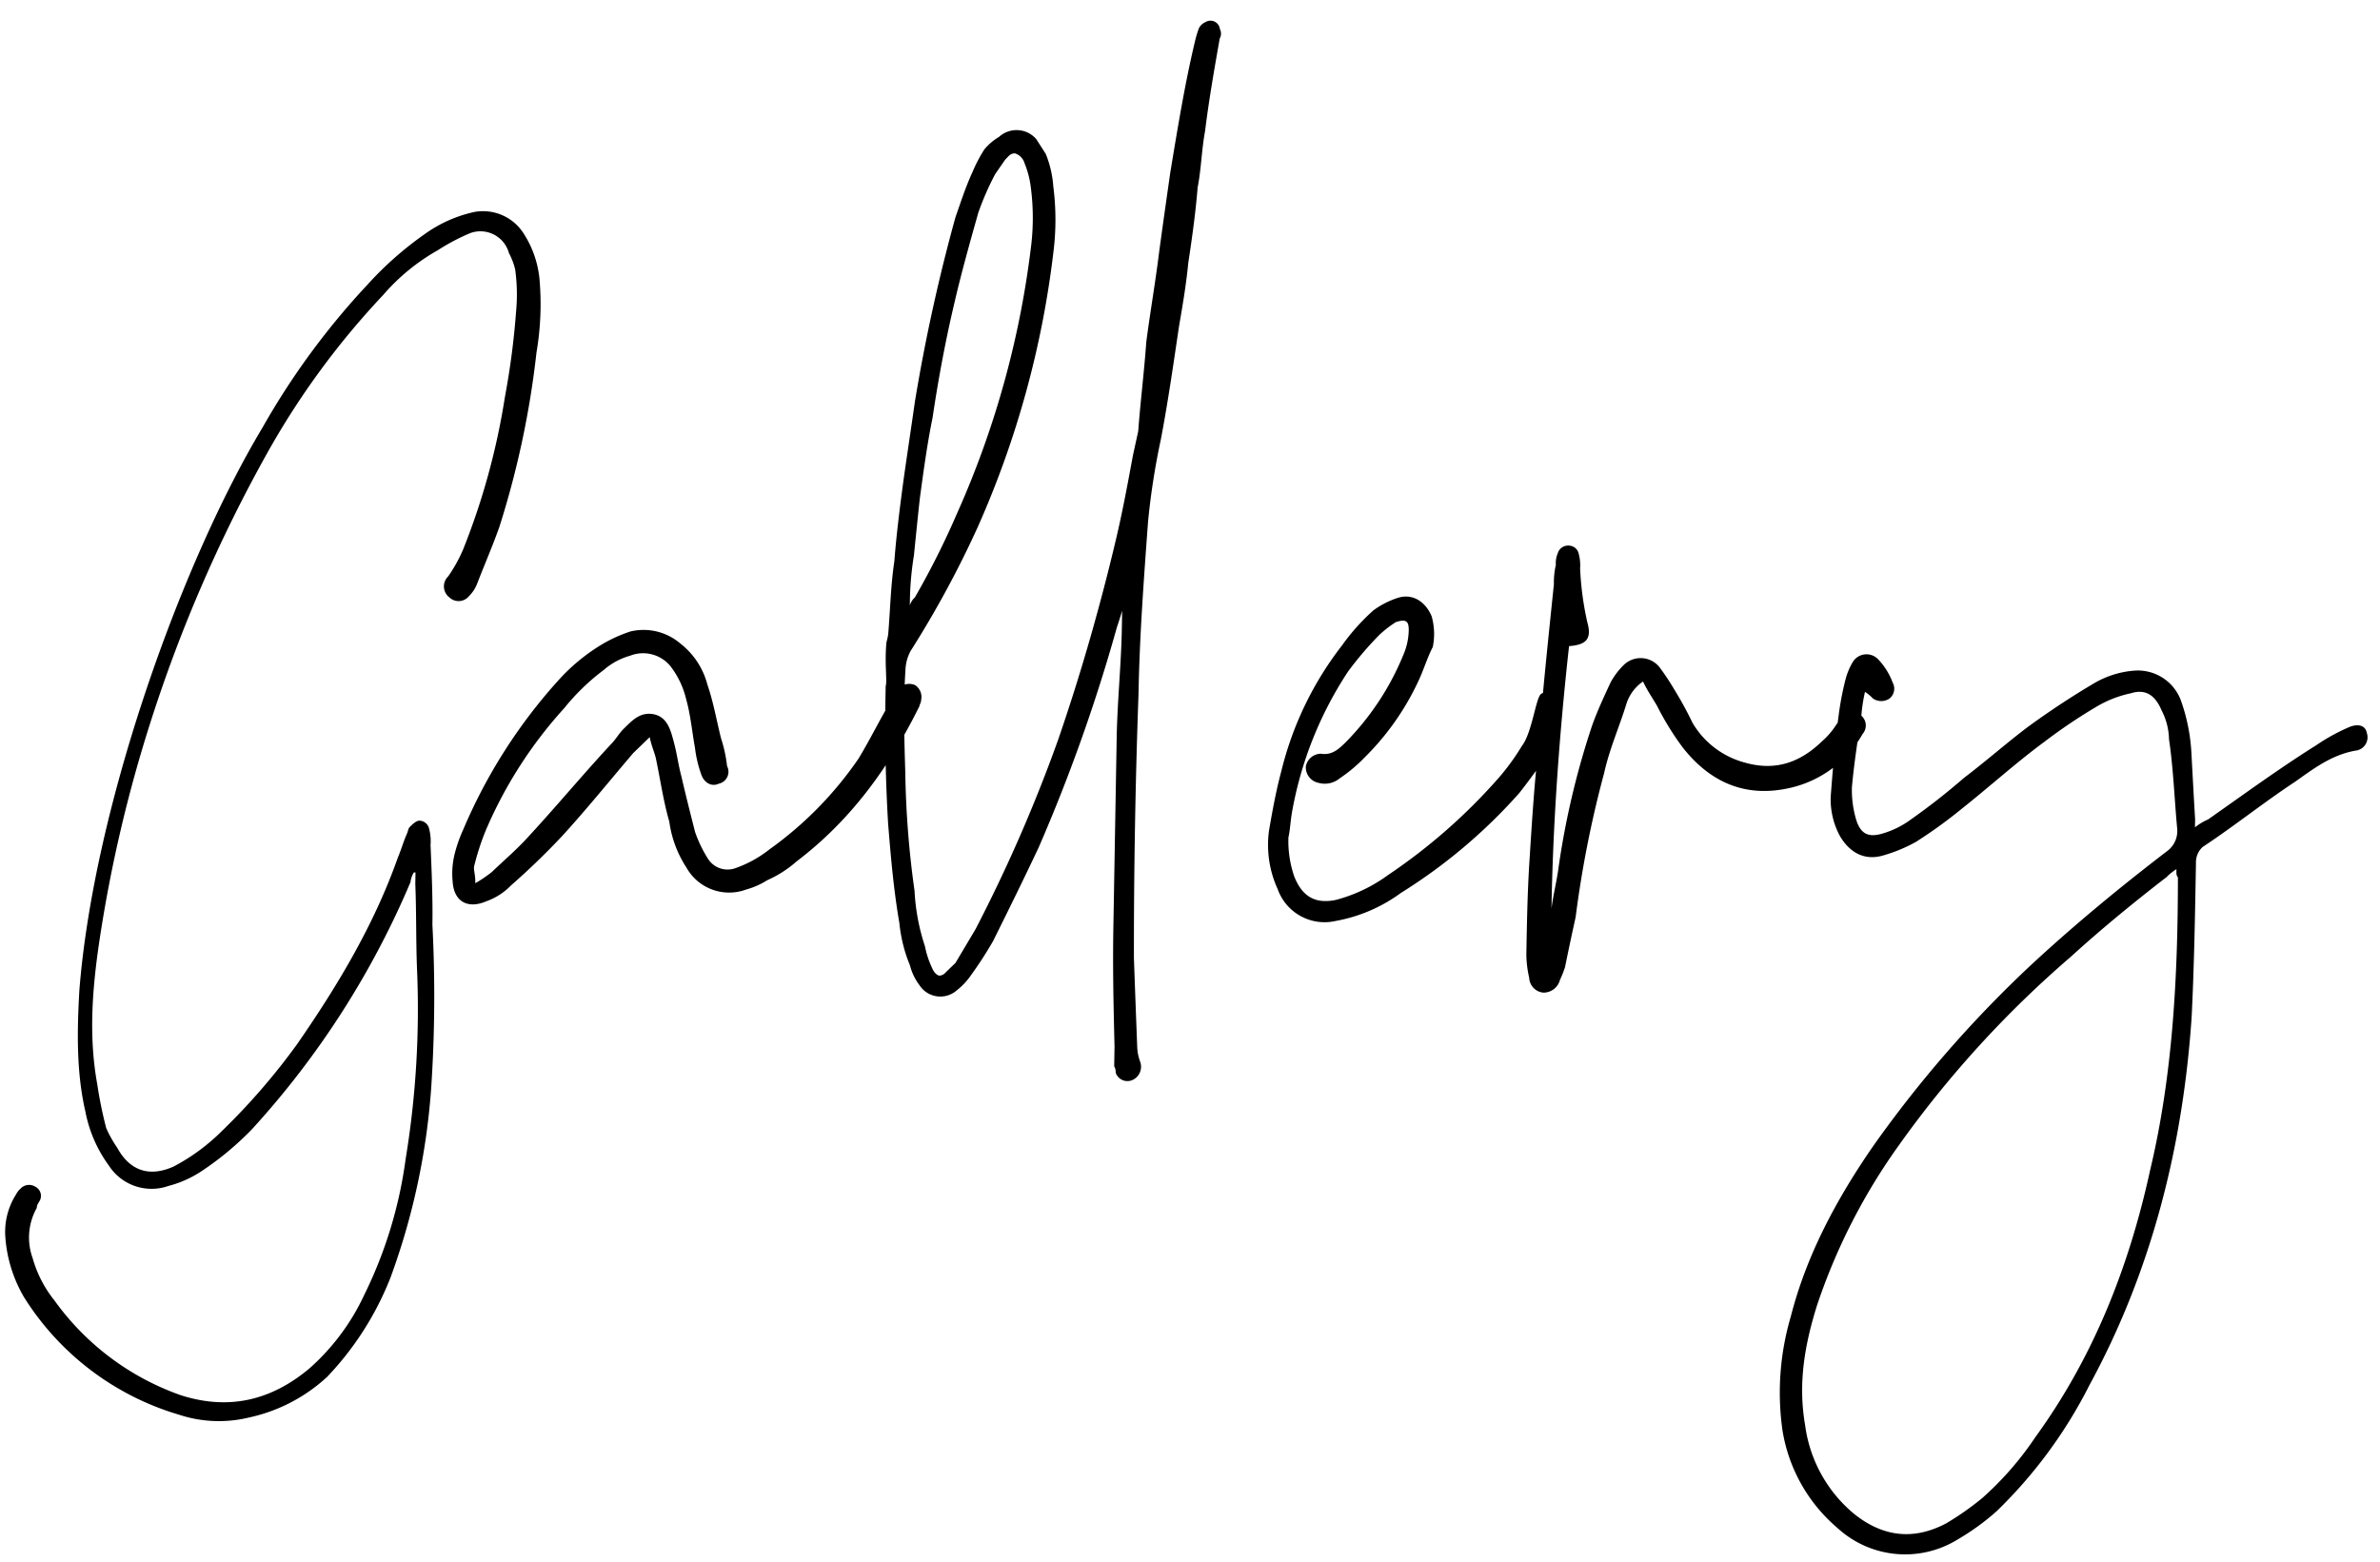 <svg xmlns="http://www.w3.org/2000/svg" width="286.265" height="187.934" viewBox="0 0 286.265 187.934">
  <path id="Path_106909" data-name="Path 106909" d="M-89.6-38.025h.195v1.365c.195,3.315.195,7.02.39,10.335A111.227,111.227,0,0,1-89.993-3.51a52.687,52.687,0,0,1-4.68,16.38,27.027,27.027,0,0,1-6.435,8.97c-4.485,3.9-9.555,5.265-15.4,3.51a31.579,31.579,0,0,1-15.4-11.115,14.321,14.321,0,0,1-2.73-5.07,7.264,7.264,0,0,1,.39-6.045c0-.39.2-.585.39-.975a1.228,1.228,0,0,0-.585-1.56,1.407,1.407,0,0,0-1.755.2,2.692,2.692,0,0,0-.585.78,8.408,8.408,0,0,0-1.17,5.265,16.642,16.642,0,0,0,2.34,7.02A33.014,33.014,0,0,0-116.708,27.69a15.282,15.282,0,0,0,8.385.2,20.084,20.084,0,0,0,9.36-5.07,36.781,36.781,0,0,0,7.41-12.09A83.077,83.077,0,0,0-87.068-12.09a166.338,166.338,0,0,0-.195-19.695c0-3.12-.2-6.435-.39-9.555a6.011,6.011,0,0,0-.2-1.95,1.236,1.236,0,0,0-1.17-.975c-.39,0-.78.39-1.17.78-.195.195-.195.585-.39.975-.39.975-.585,1.755-.975,2.73-2.73,8.19-7.02,15.6-11.7,22.62a79.228,79.228,0,0,1-8.97,10.725,24.062,24.062,0,0,1-5.655,4.29C-120.8-.78-123.143-1.56-124.7-4.29a14.544,14.544,0,0,1-1.365-2.34,50.972,50.972,0,0,1-1.17-5.265c-1.17-5.85-.78-11.7,0-17.55a168.45,168.45,0,0,1,5.655-26.13A176.186,176.186,0,0,1-108.128-88.14a95.959,95.959,0,0,1,13.65-19.305,24.575,24.575,0,0,1,6.435-5.46,24.98,24.98,0,0,1,3.9-2.145,3.562,3.562,0,0,1,4.68,2.34,8.15,8.15,0,0,1,.78,1.95,22.092,22.092,0,0,1,.195,5.07,93.123,93.123,0,0,1-1.17,10.335,84.335,84.335,0,0,1-4.68,18.33,17.838,17.838,0,0,1-1.755,3.315,1.666,1.666,0,0,0,.195,2.535,1.6,1.6,0,0,0,2.34-.195,4.246,4.246,0,0,0,.975-1.56c.78-2.145,1.755-4.485,2.535-6.825a108.745,108.745,0,0,0,4.1-21.06,34.556,34.556,0,0,0,.195-8.97,12.282,12.282,0,0,0-1.95-5.265,5.784,5.784,0,0,0-6.045-2.535,16.1,16.1,0,0,0-5.85,2.73,41.148,41.148,0,0,0-6.825,6.24A90.158,90.158,0,0,0-108.713-91.26c-9.555,16.575-19.5,46.02-20.865,68.055-.2,4.875-.2,9.945.975,14.625a16.074,16.074,0,0,0,2.925,6.435A6.116,6.116,0,0,0-118.463.2a13.278,13.278,0,0,0,4.1-1.95,36.413,36.413,0,0,0,5.85-5.07,104.211,104.211,0,0,0,18.525-30.03A2.771,2.771,0,0,1-89.6-38.025Zm7.41,1.17c0-.975-.195-1.365-.195-1.95a30.141,30.141,0,0,1,1.365-4.485,52.473,52.473,0,0,1,9.165-14.82,26.577,26.577,0,0,1,4.68-4.68,8.134,8.134,0,0,1,3.12-1.755,4.256,4.256,0,0,1,4.875,1.17,10.494,10.494,0,0,1,1.95,3.9c.585,1.95.78,3.9,1.17,5.85a14.608,14.608,0,0,0,.78,3.12c.39,1.17,1.365,1.56,2.145,1.17a1.474,1.474,0,0,0,.975-2.145,16.514,16.514,0,0,0-.78-3.315c-.585-2.145-.975-4.29-1.755-6.435A9.175,9.175,0,0,0-58.013-66.1a6.812,6.812,0,0,0-6.045-1.365,17.286,17.286,0,0,0-3.315,1.56,22.966,22.966,0,0,0-5.265,4.485A63.919,63.919,0,0,0-83.753-43.29a17.16,17.16,0,0,0-.975,2.925,9.775,9.775,0,0,0-.195,3.315c.195,2.535,1.95,3.315,4.1,2.34A7.714,7.714,0,0,0-77.9-36.66c2.145-1.95,4.1-3.9,6.045-6.045,2.925-3.315,5.655-6.825,8.385-10.14l1.95-1.95c.195.975.585,1.755.78,2.535.585,2.535.975,5.07,1.755,7.605a13.368,13.368,0,0,0,2.145,5.46,5.884,5.884,0,0,0,7.215,2.535,9.511,9.511,0,0,0,2.535-1.17,13.79,13.79,0,0,0,3.51-2.34c6.435-5.07,10.92-11.5,14.43-18.915,0-.195.195-.39.195-.78a1.7,1.7,0,0,0-.78-1.755,1.862,1.862,0,0,0-1.95.39c-.195.39-.585.975-.78,1.365-1.365,2.34-2.535,4.875-3.9,7.215A43.854,43.854,0,0,1-46.9-41.535a14.027,14.027,0,0,1-4.095,2.34,2.785,2.785,0,0,1-3.315-1.17,15.547,15.547,0,0,1-1.56-3.12c-.585-2.145-1.17-4.29-1.755-6.63-.39-1.365-.585-2.73-.975-4.095s-.78-2.925-2.34-3.315c-1.755-.39-2.73.78-3.705,1.755-.585.585-.975,1.365-1.56,1.95-3.315,3.7-6.435,7.6-9.75,11.31-1.365,1.56-2.925,2.925-4.29,4.29A16.867,16.867,0,0,1-82.193-36.855ZM-5.558-69.03c.2-.585.585-1.95.585-1.95v2.145c0,4.29-.39,8.775-.39,13.26V-32.76c0,4.875.195,9.555.39,14.235v2.34a1.474,1.474,0,0,1,.195.78,1.491,1.491,0,0,0,2.145.78,1.759,1.759,0,0,0,.78-2.145,5.694,5.694,0,0,1-.39-1.755c-.195-3.51-.39-7.02-.585-10.725-.195-10.53-.195-21.255,0-31.785,0-6.825.39-13.65.78-20.67A87,87,0,0,1-.683-91.65c.78-4.485,1.365-9.165,1.95-13.65.39-2.535.78-5.07.975-7.6.39-2.925.78-6.045.975-9.165.39-2.145.39-4.485.78-6.825.39-3.705.975-7.41,1.56-11.115a1.243,1.243,0,0,0,0-1.17,1.135,1.135,0,0,0-1.755-.78,1.522,1.522,0,0,0-.78.78,12.426,12.426,0,0,0-.39,1.365C1.462-134.55.682-129.09-.1-123.825c-.39,3.12-.78,6.24-1.17,9.555-.39,3.705-.975,7.41-1.365,10.92-.2,3.7-.585,7.215-.78,10.725L-4-89.7c-.585,3.51-1.17,7.02-1.95,10.53-1.755,7.995-3.9,15.99-6.435,23.79a184.167,184.167,0,0,1-9.555,23.01l-2.34,4.095-1.17,1.17a1.013,1.013,0,0,1-.78.39c-.585-.2-.78-.78-.975-1.17a10.993,10.993,0,0,1-.78-2.34,25.057,25.057,0,0,1-1.365-6.63A113.539,113.539,0,0,1-30.713-51.09c-.195-4.095-.39-8.19-.195-12.285a5.192,5.192,0,0,1,.585-2.34,122.16,122.16,0,0,0,7.8-15.015,114.563,114.563,0,0,0,8.58-33.735,31.147,31.147,0,0,0-.2-7.41,12.731,12.731,0,0,0-.975-3.9l-1.17-1.755a3.127,3.127,0,0,0-4.485-.195,6.727,6.727,0,0,0-1.755,1.56,17.829,17.829,0,0,0-1.365,2.73c-.78,1.755-1.365,3.705-1.95,5.46a213.6,213.6,0,0,0-4.485,22.23c-.39,3.12-.78,6.045-1.17,9.165-.39,3.315-.78,6.825-.975,10.14-.39,2.925-.39,5.85-.585,8.775a8.446,8.446,0,0,1-.195.975c-.195,2.535.195,4.68,0,5.265v1.17c0,5.07.195,10.335.585,15.4.39,3.9.78,7.8,1.56,11.9a17.926,17.926,0,0,0,1.365,5.07,6.59,6.59,0,0,0,1.17,2.34,2.99,2.99,0,0,0,4.485.585,8.382,8.382,0,0,0,1.755-1.95A46.652,46.652,0,0,0-19.793-31c1.755-3.7,3.51-7.41,5.265-11.31A204.6,204.6,0,0,0-5.558-69.03Zm-13.26-56.745a1.758,1.758,0,0,1,1.17,1.17,11.178,11.178,0,0,1,.78,2.73,28.222,28.222,0,0,1,.2,7.02A111.344,111.344,0,0,1-25.058-82.29a96.863,96.863,0,0,1-4.875,10.14,2.085,2.085,0,0,0-.585.975v-1.17a37.988,37.988,0,0,1,.39-4.875c.195-2.34.39-4.68.585-6.825.39-3.315.78-6.63,1.365-9.75.585-4.485,1.365-9.165,2.34-13.65.78-3.705,1.755-7.41,2.73-11.115a33.641,33.641,0,0,1,1.95-4.68l1.17-1.755C-19.6-125.385-19.4-125.775-18.818-125.775ZM15.5-44.07c.2-.975.2-1.95.39-3.12a44.989,44.989,0,0,1,6.435-16.965,41.141,41.141,0,0,1,3.7-4.485,13.662,13.662,0,0,1,1.95-1.56c1.17-.39,1.56-.195,1.56.975a7.824,7.824,0,0,1-.585,2.925,32.473,32.473,0,0,1-6.825,10.725c-.78.78-1.56,1.56-2.925,1.365a1.875,1.875,0,0,0-1.755,1.56,1.9,1.9,0,0,0,1.56,1.95,2.812,2.812,0,0,0,2.535-.585,18.206,18.206,0,0,0,2.925-2.535,31.723,31.723,0,0,0,6.435-9.555c.585-1.365.975-2.73,1.56-3.9a7.822,7.822,0,0,0-.2-3.7c-.78-1.755-2.34-2.73-4.095-2.145a10.335,10.335,0,0,0-2.925,1.56,25.417,25.417,0,0,0-3.705,4.29,40.143,40.143,0,0,0-7.02,15.21c-.585,2.34-.975,4.68-1.365,7.215a12.785,12.785,0,0,0,1.17,7.02,5.984,5.984,0,0,0,7.02,3.705,18.9,18.9,0,0,0,7.8-3.51A64.871,64.871,0,0,0,43.192-49.92c1.17-1.56,2.145-2.925,3.12-4.485a6.837,6.837,0,0,0,1.17-2.73,6,6,0,0,0,0-3.7c-.39-.78-1.365-1.56-1.95-.975s-.975,4.68-2.145,6.24a27.866,27.866,0,0,1-2.73,3.9A68.677,68.677,0,0,1,27.592-39.78a18.768,18.768,0,0,1-6.24,3.12c-2.535.585-4.095-.39-5.07-2.73A13.109,13.109,0,0,1,15.5-44.07Zm42.315-19.5c.585,1.17,1.17,1.95,1.755,2.925a34.031,34.031,0,0,0,3.12,4.875c3.315,4.1,7.6,6.045,13.065,4.68a13.445,13.445,0,0,0,8.58-6.63,1.56,1.56,0,0,0-.39-2.34q-1.17-.877-2.34.585c0,.2-.2.39-.39.585a9.382,9.382,0,0,1-1.755,2.145c-2.535,2.535-5.46,3.7-9.165,2.73a10.408,10.408,0,0,1-6.435-4.68,43.816,43.816,0,0,0-2.34-4.1,28.528,28.528,0,0,0-1.755-2.535,2.9,2.9,0,0,0-4.29-.195,8.658,8.658,0,0,0-1.56,2.145c-.78,1.755-1.56,3.51-2.145,5.265a97.231,97.231,0,0,0-3.705,16.965c-.195,1.755-.585,3.315-.78,5.07,0-10.53.585-21.06,1.56-31.59,2.145-.195,2.73-.975,2.145-2.925a36.689,36.689,0,0,1-.975-6.435,5.4,5.4,0,0,0-.195-1.755,1.236,1.236,0,0,0-1.17-.975,1.3,1.3,0,0,0-1.365.975,2.891,2.891,0,0,0-.195,1.365,9.494,9.494,0,0,0-.195,2.34c-.585,6.825-1.17,13.455-1.56,20.085-.39,4.29-.585,8.58-.78,12.87-.195,3.9-.195,7.8-.195,11.7a13.167,13.167,0,0,0,.39,2.73,1.868,1.868,0,0,0,1.755,1.755,2.053,2.053,0,0,0,1.95-1.56,13.436,13.436,0,0,0,.585-1.56c.39-2.145.78-4.1,1.17-6.045a129.35,129.35,0,0,1,3.12-17.355c.585-2.925,1.755-5.655,2.535-8.385A5.135,5.135,0,0,1,57.817-63.57Zm26.715.78a5.335,5.335,0,0,1,.975.78,1.771,1.771,0,0,0,1.95,0,1.512,1.512,0,0,0,.39-1.95,8.179,8.179,0,0,0-1.755-2.73,1.934,1.934,0,0,0-3.12.39,8.15,8.15,0,0,0-.78,1.95,35.992,35.992,0,0,0-.78,4.485c-.39,3.315-.585,6.435-.78,9.75a9.264,9.264,0,0,0,1.17,4.68c1.17,1.95,2.925,2.925,5.07,2.34a18.512,18.512,0,0,0,4.1-1.755,56.926,56.926,0,0,0,5.46-4.095c3.315-2.73,6.435-5.655,9.75-8.19a64.129,64.129,0,0,1,6.435-4.485,13.616,13.616,0,0,1,3.9-1.56c1.755-.585,2.925.195,3.705,1.95a7.946,7.946,0,0,1,.975,3.51c.585,3.51.78,7.215,1.17,10.725a3,3,0,0,1-1.17,2.73c-5.655,4.485-11.115,9.165-16.185,14.04A142.244,142.244,0,0,0,86.482-8.19c-4.29,6.435-7.8,13.26-9.555,20.67a32.37,32.37,0,0,0-.78,13.65,19.468,19.468,0,0,0,6.825,11.7A12.024,12.024,0,0,0,97.4,39a29.3,29.3,0,0,0,4.68-3.51A56.767,56.767,0,0,0,113,20.085c7.215-13.845,10.725-28.86,11.5-44.46.195-6.045.195-12.285.195-18.525a2.5,2.5,0,0,1,.78-1.95c3.705-2.535,7.215-5.46,10.92-7.995,2.145-1.56,4.29-3.315,7.215-3.9a1.619,1.619,0,0,0,1.365-2.145c-.195-.975-1.17-1.17-2.34-.585a22.975,22.975,0,0,0-3.705,2.145c-4.485,2.925-8.58,6.045-12.87,9.165a6.841,6.841,0,0,0-1.56.975v-.975c-.195-2.535-.39-5.265-.585-7.995a22.294,22.294,0,0,0-1.365-6.24,5.519,5.519,0,0,0-5.655-3.51,11.256,11.256,0,0,0-5.07,1.755c-2.535,1.56-5.07,3.315-7.41,5.07-2.535,1.95-5.07,4.29-7.8,6.435a78.6,78.6,0,0,1-6.24,5.07,10.84,10.84,0,0,1-3.315,1.755c-1.755.585-2.73.195-3.315-1.56a12.573,12.573,0,0,1-.585-3.9c.195-2.73.585-5.655.975-8.385A19.444,19.444,0,0,1,84.533-62.79Zm37.83,20.67c0,.585,0,.78.195.975.2,11.895-.195,23.79-2.73,35.3-2.34,11.7-6.435,22.62-13.26,32.37a38.1,38.1,0,0,1-6.24,7.41,34.483,34.483,0,0,1-4.29,3.12c-3.9,2.145-7.605,1.755-11.115-.975a16.7,16.7,0,0,1-6.045-10.53c-.975-5.07-.2-9.75,1.17-14.43A72.508,72.508,0,0,1,89.6-8.385a127.058,127.058,0,0,1,20.28-23.01c3.51-3.315,7.41-6.63,11.31-9.75A6.184,6.184,0,0,1,122.363-42.12Z" transform="translate(138.704 144.535) rotate(1)"/>
</svg>
